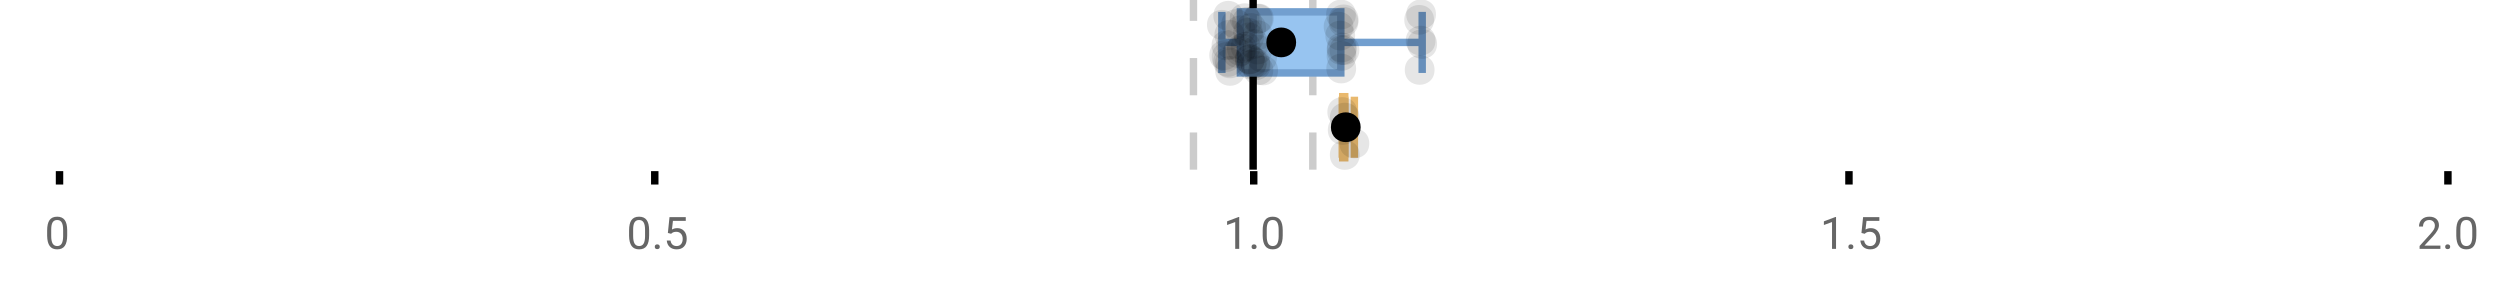 <?xml version="1.0" encoding="UTF-8"?>
<svg xmlns="http://www.w3.org/2000/svg" xmlns:xlink="http://www.w3.org/1999/xlink" width="672pt" height="76pt" viewBox="0 0 672 76" version="1.1">
<defs>
<clipPath id="clip1">
  <path d="M 335 0 L 338 0 L 338 45.602 L 335 45.602 Z M 335 0 "/>
</clipPath>
<clipPath id="clip2">
  <path d="M 319 0 L 322 0 L 322 45.602 L 319 45.602 Z M 319 0 "/>
</clipPath>
<clipPath id="clip3">
  <path d="M 351 0 L 354 0 L 354 45.602 L 351 45.602 Z M 351 0 "/>
</clipPath>
<clipPath id="clip4">
  <path d="M 330 2 L 394 2 L 394 45.602 L 330 45.602 Z M 330 2 "/>
</clipPath>
<clipPath id="clip5">
  <path d="M 357 37 L 366 37 L 366 45.602 L 357 45.602 Z M 357 37 "/>
</clipPath>
</defs>
<g id="surface328957">
<rect x="0" y="0" width="672" height="76" style="fill:rgb(100%,100%,100%);fill-opacity:1;stroke:none;"/>
<path style="fill:none;stroke-width:1;stroke-linecap:butt;stroke-linejoin:miter;stroke:rgb(0%,0%,0%);stroke-opacity:1;stroke-miterlimit:10;" d="M 8 23 L 8 24.801 " transform="matrix(2,0,0,2,0,0)"/>
<path style="fill:none;stroke-width:1;stroke-linecap:butt;stroke-linejoin:miter;stroke:rgb(0%,0%,0%);stroke-opacity:1;stroke-miterlimit:10;" d="M 88 23 L 88 24.801 " transform="matrix(2,0,0,2,0,0)"/>
<path style="fill:none;stroke-width:1;stroke-linecap:butt;stroke-linejoin:miter;stroke:rgb(0%,0%,0%);stroke-opacity:1;stroke-miterlimit:10;" d="M 168.5 23 L 168.5 24.801 " transform="matrix(2,0,0,2,0,0)"/>
<path style="fill:none;stroke-width:1;stroke-linecap:butt;stroke-linejoin:miter;stroke:rgb(0%,0%,0%);stroke-opacity:1;stroke-miterlimit:10;" d="M 248.5 23 L 248.5 24.801 " transform="matrix(2,0,0,2,0,0)"/>
<path style="fill:none;stroke-width:1;stroke-linecap:butt;stroke-linejoin:miter;stroke:rgb(0%,0%,0%);stroke-opacity:1;stroke-miterlimit:10;" d="M 329 23 L 329 24.801 " transform="matrix(2,0,0,2,0,0)"/>
<path style=" stroke:none;fill-rule:nonzero;fill:rgb(40%,40%,40%);fill-opacity:1;" d="M 18.062 63.262 C 18.062 64.535 17.844 65.48 17.406 66.105 C 16.977 66.723 16.301 67.027 15.375 67.027 C 14.469 67.027 13.797 66.727 13.359 66.121 C 12.922 65.52 12.691 64.613 12.672 63.402 L 12.672 61.965 C 12.672 60.707 12.883 59.773 13.312 59.168 C 13.75 58.555 14.43 58.246 15.359 58.246 C 16.273 58.246 16.953 58.543 17.391 59.137 C 17.828 59.723 18.051 60.629 18.062 61.855 Z M 16.969 61.777 C 16.969 60.863 16.836 60.195 16.578 59.777 C 16.328 59.352 15.922 59.137 15.359 59.137 C 14.805 59.137 14.398 59.352 14.141 59.777 C 13.891 60.195 13.766 60.836 13.766 61.699 L 13.766 63.434 C 13.766 64.352 13.895 65.035 14.156 65.48 C 14.426 65.918 14.832 66.137 15.375 66.137 C 15.906 66.137 16.301 65.93 16.562 65.512 C 16.82 65.098 16.957 64.445 16.969 63.559 Z M 12 55.77 "/>
<path style=" stroke:none;fill-rule:nonzero;fill:rgb(40%,40%,40%);fill-opacity:1;" d="M 174.484 63.262 C 174.484 64.535 174.266 65.48 173.828 66.105 C 173.398 66.723 172.723 67.027 171.797 67.027 C 170.891 67.027 170.219 66.727 169.781 66.121 C 169.344 65.52 169.113 64.613 169.094 63.402 L 169.094 61.965 C 169.094 60.707 169.305 59.773 169.734 59.168 C 170.172 58.555 170.852 58.246 171.781 58.246 C 172.695 58.246 173.375 58.543 173.812 59.137 C 174.25 59.723 174.473 60.629 174.484 61.855 Z M 173.391 61.777 C 173.391 60.863 173.258 60.195 173 59.777 C 172.75 59.352 172.344 59.137 171.781 59.137 C 171.227 59.137 170.82 59.352 170.562 59.777 C 170.312 60.195 170.188 60.836 170.188 61.699 L 170.188 63.434 C 170.188 64.352 170.316 65.035 170.578 65.48 C 170.848 65.918 171.254 66.137 171.797 66.137 C 172.328 66.137 172.723 65.93 172.984 65.512 C 173.242 65.098 173.379 64.445 173.391 63.559 Z M 176.004 66.34 C 176.004 66.152 176.055 65.996 176.16 65.871 C 176.273 65.746 176.441 65.684 176.66 65.684 C 176.887 65.684 177.059 65.746 177.176 65.871 C 177.289 65.996 177.348 66.152 177.348 66.34 C 177.348 66.52 177.289 66.668 177.176 66.793 C 177.059 66.906 176.887 66.965 176.66 66.965 C 176.441 66.965 176.273 66.906 176.16 66.793 C 176.055 66.668 176.004 66.52 176.004 66.34 Z M 179.523 62.621 L 179.961 58.371 L 184.336 58.371 L 184.336 59.371 L 180.883 59.371 L 180.617 61.699 C 181.043 61.449 181.523 61.324 182.055 61.324 C 182.824 61.324 183.438 61.586 183.898 62.105 C 184.355 62.617 184.586 63.309 184.586 64.184 C 184.586 65.059 184.344 65.754 183.867 66.262 C 183.398 66.773 182.734 67.027 181.883 67.027 C 181.133 67.027 180.516 66.82 180.039 66.402 C 179.559 65.977 179.289 65.395 179.227 64.652 L 180.242 64.652 C 180.312 65.145 180.492 65.512 180.773 65.762 C 181.055 66.012 181.422 66.137 181.883 66.137 C 182.383 66.137 182.777 65.965 183.07 65.621 C 183.359 65.277 183.508 64.805 183.508 64.199 C 183.508 63.629 183.352 63.168 183.039 62.824 C 182.727 62.48 182.309 62.309 181.789 62.309 C 181.32 62.309 180.949 62.41 180.68 62.605 L 180.398 62.84 Z M 168.422 55.77 "/>
<path style=" stroke:none;fill-rule:nonzero;fill:rgb(40%,40%,40%);fill-opacity:1;" d="M 333.105 66.902 L 332.027 66.902 L 332.027 59.684 L 329.84 60.48 L 329.84 59.496 L 332.949 58.324 L 333.105 58.324 Z M 336.422 66.34 C 336.422 66.152 336.473 65.996 336.578 65.871 C 336.691 65.746 336.859 65.684 337.078 65.684 C 337.305 65.684 337.477 65.746 337.594 65.871 C 337.707 65.996 337.766 66.152 337.766 66.34 C 337.766 66.52 337.707 66.668 337.594 66.793 C 337.477 66.906 337.305 66.965 337.078 66.965 C 336.859 66.965 336.691 66.906 336.578 66.793 C 336.473 66.668 336.422 66.52 336.422 66.34 Z M 344.797 63.262 C 344.797 64.535 344.578 65.48 344.141 66.105 C 343.711 66.723 343.035 67.027 342.109 67.027 C 341.203 67.027 340.531 66.727 340.094 66.121 C 339.656 65.52 339.426 64.613 339.406 63.402 L 339.406 61.965 C 339.406 60.707 339.617 59.773 340.047 59.168 C 340.484 58.555 341.164 58.246 342.094 58.246 C 343.008 58.246 343.688 58.543 344.125 59.137 C 344.562 59.723 344.785 60.629 344.797 61.855 Z M 343.703 61.777 C 343.703 60.863 343.57 60.195 343.312 59.777 C 343.062 59.352 342.656 59.137 342.094 59.137 C 341.539 59.137 341.133 59.352 340.875 59.777 C 340.625 60.195 340.5 60.836 340.5 61.699 L 340.5 63.434 C 340.5 64.352 340.629 65.035 340.891 65.48 C 341.16 65.918 341.566 66.137 342.109 66.137 C 342.641 66.137 343.035 65.93 343.297 65.512 C 343.555 65.098 343.691 64.445 343.703 63.559 Z M 328.84 55.77 "/>
<path style=" stroke:none;fill-rule:nonzero;fill:rgb(40%,40%,40%);fill-opacity:1;" d="M 493.527 66.902 L 492.449 66.902 L 492.449 59.684 L 490.262 60.48 L 490.262 59.496 L 493.371 58.324 L 493.527 58.324 Z M 496.844 66.34 C 496.844 66.152 496.895 65.996 497 65.871 C 497.113 65.746 497.281 65.684 497.5 65.684 C 497.727 65.684 497.898 65.746 498.016 65.871 C 498.129 65.996 498.188 66.152 498.188 66.34 C 498.188 66.52 498.129 66.668 498.016 66.793 C 497.898 66.906 497.727 66.965 497.5 66.965 C 497.281 66.965 497.113 66.906 497 66.793 C 496.895 66.668 496.844 66.52 496.844 66.34 Z M 500.359 62.621 L 500.797 58.371 L 505.172 58.371 L 505.172 59.371 L 501.719 59.371 L 501.453 61.699 C 501.879 61.449 502.359 61.324 502.891 61.324 C 503.66 61.324 504.273 61.586 504.734 62.105 C 505.191 62.617 505.422 63.309 505.422 64.184 C 505.422 65.059 505.18 65.754 504.703 66.262 C 504.234 66.773 503.57 67.027 502.719 67.027 C 501.969 67.027 501.352 66.82 500.875 66.402 C 500.395 65.977 500.125 65.395 500.062 64.652 L 501.078 64.652 C 501.148 65.145 501.328 65.512 501.609 65.762 C 501.891 66.012 502.258 66.137 502.719 66.137 C 503.219 66.137 503.613 65.965 503.906 65.621 C 504.195 65.277 504.344 64.805 504.344 64.199 C 504.344 63.629 504.188 63.168 503.875 62.824 C 503.562 62.48 503.145 62.309 502.625 62.309 C 502.156 62.309 501.785 62.41 501.516 62.605 L 501.234 62.84 Z M 489.262 55.77 "/>
<path style=" stroke:none;fill-rule:nonzero;fill:rgb(40%,40%,40%);fill-opacity:1;" d="M 655.98 66.902 L 650.387 66.902 L 650.387 66.121 L 653.34 62.84 C 653.777 62.34 654.078 61.941 654.246 61.637 C 654.41 61.324 654.496 61.004 654.496 60.668 C 654.496 60.223 654.359 59.855 654.09 59.574 C 653.828 59.285 653.469 59.137 653.012 59.137 C 652.48 59.137 652.062 59.293 651.762 59.605 C 651.457 59.91 651.309 60.336 651.309 60.887 L 650.23 60.887 C 650.23 60.098 650.48 59.461 650.98 58.98 C 651.488 58.492 652.168 58.246 653.012 58.246 C 653.812 58.246 654.441 58.457 654.902 58.871 C 655.359 59.289 655.59 59.848 655.59 60.543 C 655.59 61.379 655.051 62.379 653.98 63.543 L 651.699 66.012 L 655.98 66.012 Z M 657.266 66.34 C 657.266 66.152 657.316 65.996 657.422 65.871 C 657.535 65.746 657.703 65.684 657.922 65.684 C 658.148 65.684 658.32 65.746 658.438 65.871 C 658.551 65.996 658.609 66.152 658.609 66.34 C 658.609 66.52 658.551 66.668 658.438 66.793 C 658.32 66.906 658.148 66.965 657.922 66.965 C 657.703 66.965 657.535 66.906 657.422 66.793 C 657.316 66.668 657.266 66.52 657.266 66.34 Z M 665.641 63.262 C 665.641 64.535 665.422 65.48 664.984 66.105 C 664.555 66.723 663.879 67.027 662.953 67.027 C 662.047 67.027 661.375 66.727 660.938 66.121 C 660.5 65.52 660.27 64.613 660.25 63.402 L 660.25 61.965 C 660.25 60.707 660.461 59.773 660.891 59.168 C 661.328 58.555 662.008 58.246 662.938 58.246 C 663.852 58.246 664.531 58.543 664.969 59.137 C 665.406 59.723 665.629 60.629 665.641 61.855 Z M 664.547 61.777 C 664.547 60.863 664.414 60.195 664.156 59.777 C 663.906 59.352 663.5 59.137 662.938 59.137 C 662.383 59.137 661.977 59.352 661.719 59.777 C 661.469 60.195 661.344 60.836 661.344 61.699 L 661.344 63.434 C 661.344 64.352 661.473 65.035 661.734 65.48 C 662.004 65.918 662.41 66.137 662.953 66.137 C 663.484 66.137 663.879 65.93 664.141 65.512 C 664.398 65.098 664.535 64.445 664.547 63.559 Z M 649.684 55.77 "/>
<g clip-path="url(#clip1)" clip-rule="nonzero">
<path style="fill:none;stroke-width:1;stroke-linecap:butt;stroke-linejoin:miter;stroke:rgb(0%,0%,0%);stroke-opacity:1;stroke-miterlimit:10;" d="M -0.001 -0.001 L 22.8 -0.001 " transform="matrix(0,-2,2,0,336.841,45.6)"/>
</g>
<g clip-path="url(#clip2)" clip-rule="nonzero">
<path style="fill:none;stroke-width:1;stroke-linecap:butt;stroke-linejoin:miter;stroke:rgb(80%,80%,80%);stroke-opacity:1;stroke-dasharray:5,5;stroke-miterlimit:10;" d="M -0.001 0.001 L 22.8 0.001 " transform="matrix(0,-2,2,0,320.799,45.6)"/>
</g>
<g clip-path="url(#clip3)" clip-rule="nonzero">
<path style="fill:none;stroke-width:1;stroke-linecap:butt;stroke-linejoin:miter;stroke:rgb(80%,80%,80%);stroke-opacity:1;stroke-dasharray:5,5;stroke-miterlimit:10;" d="M -0.001 -0 L 22.8 -0 " transform="matrix(0,-2,2,0,352.883,45.6)"/>
</g>
<path style=" stroke:none;fill-rule:nonzero;fill:rgb(59.216%,76.863%,94.118%);fill-opacity:1;" d="M 333.418 3.191 L 360.406 3.191 L 360.406 19.605 L 333.418 19.605 Z M 333.418 3.191 "/>
<path style="fill:none;stroke-width:1;stroke-linecap:butt;stroke-linejoin:miter;stroke:rgb(44.706%,62.353%,81.176%);stroke-opacity:1;stroke-miterlimit:10;" d="M 168.42 1.596 L 168.42 9.805 Z M 168.42 1.596 " transform="matrix(2,0,0,2,0,0)"/>
<path style="fill:none;stroke-width:1;stroke-linecap:butt;stroke-linejoin:miter;stroke:rgb(44.706%,62.353%,81.176%);stroke-opacity:1;stroke-miterlimit:10;" d="M 166.709 1.596 L 180.203 1.596 L 180.203 9.803 L 166.709 9.803 Z M 166.709 1.596 " transform="matrix(2,0,0,2,0,0)"/>
<path style="fill:none;stroke-width:1;stroke-linecap:butt;stroke-linejoin:miter;stroke:rgb(44.706%,62.353%,81.176%);stroke-opacity:1;stroke-miterlimit:10;" d="M 164.217 1.596 L 164.217 9.805 M 164.217 5.699 L 166.709 5.699 M 191.143 1.596 L 191.143 9.805 M 191.143 5.699 L 180.203 5.699 Z M 191.143 5.699 " transform="matrix(2,0,0,2,0,0)"/>
<path style="fill-rule:nonzero;fill:rgb(0%,0%,0%);fill-opacity:1;stroke-width:1;stroke-linecap:butt;stroke-linejoin:miter;stroke:rgb(0%,0%,0%);stroke-opacity:1;stroke-miterlimit:10;" d="M 173.699 5.699 C 173.699 7.699 170.699 7.699 170.699 5.699 C 170.699 3.699 173.699 3.699 173.699 5.699 Z M 173.699 5.699 " transform="matrix(2,0,0,2,0,0)"/>
<path style=" stroke:none;fill-rule:nonzero;fill:rgb(0%,0%,0%);fill-opacity:0.098;" d="M 332.434 6.66 C 332.434 11.996 324.434 11.996 324.434 6.66 C 324.434 1.328 332.434 1.328 332.434 6.66 Z M 332.434 6.66 "/>
<path style=" stroke:none;fill-rule:nonzero;fill:rgb(0%,0%,0%);fill-opacity:0.098;" d="M 333.055 14.836 C 333.055 20.172 325.055 20.172 325.055 14.836 C 325.055 9.504 333.055 9.504 333.055 14.836 Z M 333.055 14.836 "/>
<path style=" stroke:none;fill-rule:nonzero;fill:rgb(0%,0%,0%);fill-opacity:0.098;" d="M 333.672 12.168 C 333.672 17.5 325.672 17.5 325.672 12.168 C 325.672 6.836 333.672 6.836 333.672 12.168 Z M 333.672 12.168 "/>
<path style=" stroke:none;fill-rule:nonzero;fill:rgb(0%,0%,0%);fill-opacity:0.098;" d="M 333.707 15.32 C 333.707 20.652 325.707 20.652 325.707 15.32 C 325.707 9.988 333.707 9.988 333.707 15.32 Z M 333.707 15.32 "/>
<path style=" stroke:none;fill-rule:nonzero;fill:rgb(0%,0%,0%);fill-opacity:0.098;" d="M 334.121 16.645 C 334.121 21.977 326.121 21.977 326.121 16.645 C 326.121 11.312 334.121 11.312 334.121 16.645 Z M 334.121 16.645 "/>
<path style=" stroke:none;fill-rule:nonzero;fill:rgb(0%,0%,0%);fill-opacity:0.098;" d="M 334.16 4.234 C 334.16 9.566 326.16 9.566 326.16 4.234 C 326.16 -1.102 334.16 -1.102 334.16 4.234 Z M 334.16 4.234 "/>
<path style=" stroke:none;fill-rule:nonzero;fill:rgb(0%,0%,0%);fill-opacity:0.098;" d="M 334.449 9.348 C 334.449 14.684 326.449 14.684 326.449 9.348 C 326.449 4.016 334.449 4.016 334.449 9.348 Z M 334.449 9.348 "/>
<path style=" stroke:none;fill-rule:nonzero;fill:rgb(0%,0%,0%);fill-opacity:0.098;" d="M 334.605 17.043 C 334.605 22.379 326.605 22.379 326.605 17.043 C 326.605 11.711 334.605 11.711 334.605 17.043 Z M 334.605 17.043 "/>
<path style=" stroke:none;fill-rule:nonzero;fill:rgb(0%,0%,0%);fill-opacity:0.098;" d="M 334.641 19.062 C 334.641 24.395 326.641 24.395 326.641 19.062 C 326.641 13.727 334.641 13.727 334.641 19.062 Z M 334.641 19.062 "/>
<path style=" stroke:none;fill-rule:nonzero;fill:rgb(0%,0%,0%);fill-opacity:0.098;" d="M 334.957 12.004 C 334.957 17.336 326.957 17.336 326.957 12.004 C 326.957 6.672 334.957 6.672 334.957 12.004 Z M 334.957 12.004 "/>
<path style=" stroke:none;fill-rule:nonzero;fill:rgb(0%,0%,0%);fill-opacity:0.098;" d="M 336.285 6.465 C 336.285 11.797 328.285 11.797 328.285 6.465 C 328.285 1.129 336.285 1.129 336.285 6.465 Z M 336.285 6.465 "/>
<path style=" stroke:none;fill-rule:nonzero;fill:rgb(0%,0%,0%);fill-opacity:0.098;" d="M 336.629 14.242 C 336.629 19.578 328.629 19.578 328.629 14.242 C 328.629 8.91 336.629 8.91 336.629 14.242 Z M 336.629 14.242 "/>
<path style=" stroke:none;fill-rule:nonzero;fill:rgb(0%,0%,0%);fill-opacity:0.098;" d="M 337.41 13.711 C 337.41 19.043 329.41 19.043 329.41 13.711 C 329.41 8.375 337.41 8.375 337.41 13.711 Z M 337.41 13.711 "/>
<path style=" stroke:none;fill-rule:nonzero;fill:rgb(0%,0%,0%);fill-opacity:0.098;" d="M 337.441 8.156 C 337.441 13.488 329.441 13.488 329.441 8.156 C 329.441 2.824 337.441 2.824 337.441 8.156 Z M 337.441 8.156 "/>
<path style=" stroke:none;fill-rule:nonzero;fill:rgb(0%,0%,0%);fill-opacity:0.098;" d="M 337.809 13.035 C 337.809 18.367 329.809 18.367 329.809 13.035 C 329.809 7.703 337.809 7.703 337.809 13.035 Z M 337.809 13.035 "/>
<path style=" stroke:none;fill-rule:nonzero;fill:rgb(0%,0%,0%);fill-opacity:0.098;" d="M 338.566 4.891 C 338.566 10.223 330.566 10.223 330.566 4.891 C 330.566 -0.445 338.566 -0.445 338.566 4.891 Z M 338.566 4.891 "/>
<path style=" stroke:none;fill-rule:nonzero;fill:rgb(0%,0%,0%);fill-opacity:0.098;" d="M 338.828 12.547 C 338.828 17.879 330.828 17.879 330.828 12.547 C 330.828 7.215 338.828 7.215 338.828 12.547 Z M 338.828 12.547 "/>
<path style=" stroke:none;fill-rule:nonzero;fill:rgb(0%,0%,0%);fill-opacity:0.098;" d="M 339.215 5.859 C 339.215 11.195 331.215 11.195 331.215 5.859 C 331.215 0.527 339.215 0.527 339.215 5.859 Z M 339.215 5.859 "/>
<path style=" stroke:none;fill-rule:nonzero;fill:rgb(0%,0%,0%);fill-opacity:0.098;" d="M 339.465 8.797 C 339.465 14.133 331.465 14.133 331.465 8.797 C 331.465 3.465 339.465 3.465 339.465 8.797 Z M 339.465 8.797 "/>
<path style=" stroke:none;fill-rule:nonzero;fill:rgb(0%,0%,0%);fill-opacity:0.098;" d="M 339.723 10.059 C 339.723 15.391 331.723 15.391 331.723 10.059 C 331.723 4.727 339.723 4.727 339.723 10.059 Z M 339.723 10.059 "/>
<path style=" stroke:none;fill-rule:nonzero;fill:rgb(0%,0%,0%);fill-opacity:0.098;" d="M 339.941 15.977 C 339.941 21.309 331.941 21.309 331.941 15.977 C 331.941 10.645 339.941 10.645 339.941 15.977 Z M 339.941 15.977 "/>
<path style=" stroke:none;fill-rule:nonzero;fill:rgb(0%,0%,0%);fill-opacity:0.098;" d="M 339.965 15.859 C 339.965 21.195 331.965 21.195 331.965 15.859 C 331.965 10.527 339.965 10.527 339.965 15.859 Z M 339.965 15.859 "/>
<path style=" stroke:none;fill-rule:nonzero;fill:rgb(0%,0%,0%);fill-opacity:0.098;" d="M 340.305 7.535 C 340.305 12.867 332.305 12.867 332.305 7.535 C 332.305 2.199 340.305 2.199 340.305 7.535 Z M 340.305 7.535 "/>
<path style=" stroke:none;fill-rule:nonzero;fill:rgb(0%,0%,0%);fill-opacity:0.098;" d="M 340.367 17.391 C 340.367 22.723 332.367 22.723 332.367 17.391 C 332.367 12.059 340.367 12.059 340.367 17.391 Z M 340.367 17.391 "/>
<path style=" stroke:none;fill-rule:nonzero;fill:rgb(0%,0%,0%);fill-opacity:0.098;" d="M 340.656 16.504 C 340.656 21.836 332.656 21.836 332.656 16.504 C 332.656 11.168 340.656 11.168 340.656 16.504 Z M 340.656 16.504 "/>
<path style=" stroke:none;fill-rule:nonzero;fill:rgb(0%,0%,0%);fill-opacity:0.098;" d="M 341.027 11.809 C 341.027 17.145 333.027 17.145 333.027 11.809 C 333.027 6.477 341.027 6.477 341.027 11.809 Z M 341.027 11.809 "/>
<path style=" stroke:none;fill-rule:nonzero;fill:rgb(0%,0%,0%);fill-opacity:0.098;" d="M 341.414 16.941 C 341.414 22.277 333.414 22.277 333.414 16.941 C 333.414 11.609 341.414 11.609 341.414 16.941 Z M 341.414 16.941 "/>
<path style=" stroke:none;fill-rule:nonzero;fill:rgb(0%,0%,0%);fill-opacity:0.098;" d="M 341.531 17.562 C 341.531 22.895 333.531 22.895 333.531 17.562 C 333.531 12.227 341.531 12.227 341.531 17.562 Z M 341.531 17.562 "/>
<path style=" stroke:none;fill-rule:nonzero;fill:rgb(0%,0%,0%);fill-opacity:0.098;" d="M 342.027 13.312 C 342.027 18.645 334.027 18.645 334.027 13.312 C 334.027 7.98 342.027 7.98 342.027 13.312 Z M 342.027 13.312 "/>
<path style=" stroke:none;fill-rule:nonzero;fill:rgb(0%,0%,0%);fill-opacity:0.098;" d="M 342.094 5.055 C 342.094 10.391 334.094 10.391 334.094 5.055 C 334.094 -0.277 342.094 -0.277 342.094 5.055 Z M 342.094 5.055 "/>
<path style=" stroke:none;fill-rule:nonzero;fill:rgb(0%,0%,0%);fill-opacity:0.098;" d="M 342.102 9.461 C 342.102 14.797 334.102 14.797 334.102 9.461 C 334.102 4.129 342.102 4.129 342.102 9.461 Z M 342.102 9.461 "/>
<path style=" stroke:none;fill-rule:nonzero;fill:rgb(0%,0%,0%);fill-opacity:0.098;" d="M 342.258 18.879 C 342.258 24.215 334.258 24.215 334.258 18.879 C 334.258 13.547 342.258 13.547 342.258 18.879 Z M 342.258 18.879 "/>
<path style=" stroke:none;fill-rule:nonzero;fill:rgb(0%,0%,0%);fill-opacity:0.098;" d="M 342.371 4.988 C 342.371 10.32 334.371 10.32 334.371 4.988 C 334.371 -0.344 342.371 -0.344 342.371 4.988 Z M 342.371 4.988 "/>
<path style=" stroke:none;fill-rule:nonzero;fill:rgb(0%,0%,0%);fill-opacity:0.098;" d="M 343.238 15.461 C 343.238 20.797 335.238 20.797 335.238 15.461 C 335.238 10.129 343.238 10.129 343.238 15.461 Z M 343.238 15.461 "/>
<path style=" stroke:none;fill-rule:nonzero;fill:rgb(0%,0%,0%);fill-opacity:0.098;" d="M 343.543 18.938 C 343.543 24.273 335.543 24.273 335.543 18.938 C 335.543 13.605 343.543 13.605 343.543 18.938 Z M 343.543 18.938 "/>
<path style=" stroke:none;fill-rule:nonzero;fill:rgb(0%,0%,0%);fill-opacity:0.098;" d="M 363.812 7.16 C 363.812 12.496 355.812 12.496 355.812 7.16 C 355.812 1.828 363.812 1.828 363.812 7.16 Z M 363.812 7.16 "/>
<path style=" stroke:none;fill-rule:nonzero;fill:rgb(0%,0%,0%);fill-opacity:0.098;" d="M 364.258 9.566 C 364.258 14.898 356.258 14.898 356.258 9.566 C 356.258 4.234 364.258 4.234 364.258 9.566 Z M 364.258 9.566 "/>
<path style=" stroke:none;fill-rule:nonzero;fill:rgb(0%,0%,0%);fill-opacity:0.098;" d="M 364.457 3.91 C 364.457 9.246 356.457 9.246 356.457 3.91 C 356.457 -1.422 364.457 -1.422 364.457 3.91 Z M 364.457 3.91 "/>
<path style=" stroke:none;fill-rule:nonzero;fill:rgb(0%,0%,0%);fill-opacity:0.098;" d="M 364.523 18.418 C 364.523 23.75 356.523 23.75 356.523 18.418 C 356.523 13.086 364.523 13.086 364.523 18.418 Z M 364.523 18.418 "/>
<path style=" stroke:none;fill-rule:nonzero;fill:rgb(0%,0%,0%);fill-opacity:0.098;" d="M 364.605 15.035 C 364.605 20.367 356.605 20.367 356.605 15.035 C 356.605 9.699 364.605 9.699 364.605 15.035 Z M 364.605 15.035 "/>
<path style=" stroke:none;fill-rule:nonzero;fill:rgb(0%,0%,0%);fill-opacity:0.098;" d="M 364.625 13.469 C 364.625 18.805 356.625 18.805 356.625 13.469 C 356.625 8.137 364.625 8.137 364.625 13.469 Z M 364.625 13.469 "/>
<path style=" stroke:none;fill-rule:nonzero;fill:rgb(0%,0%,0%);fill-opacity:0.098;" d="M 364.664 12.762 C 364.664 18.098 356.664 18.098 356.664 12.762 C 356.664 7.43 364.664 7.43 364.664 12.762 Z M 364.664 12.762 "/>
<path style=" stroke:none;fill-rule:nonzero;fill:rgb(0%,0%,0%);fill-opacity:0.098;" d="M 365.133 5.871 C 365.133 11.203 357.133 11.203 357.133 5.871 C 357.133 0.539 365.133 0.539 365.133 5.871 Z M 365.133 5.871 "/>
<path style=" stroke:none;fill-rule:nonzero;fill:rgb(0%,0%,0%);fill-opacity:0.098;" d="M 365.168 5.207 C 365.168 10.539 357.168 10.539 357.168 5.207 C 357.168 -0.125 365.168 -0.125 365.168 5.207 Z M 365.168 5.207 "/>
<path style=" stroke:none;fill-rule:nonzero;fill:rgb(0%,0%,0%);fill-opacity:0.098;" d="M 365.398 13.457 C 365.398 18.789 357.398 18.789 357.398 13.457 C 357.398 8.121 365.398 8.121 365.398 13.457 Z M 365.398 13.457 "/>
<path style=" stroke:none;fill-rule:nonzero;fill:rgb(0%,0%,0%);fill-opacity:0.098;" d="M 385.469 5.336 C 385.469 10.668 377.469 10.668 377.469 5.336 C 377.469 0 385.469 0 385.469 5.336 Z M 385.469 5.336 "/>
<path style=" stroke:none;fill-rule:nonzero;fill:rgb(0%,0%,0%);fill-opacity:0.098;" d="M 385.605 18.793 C 385.605 24.125 377.605 24.125 377.605 18.793 C 377.605 13.461 385.605 13.461 385.605 18.793 Z M 385.605 18.793 "/>
<path style=" stroke:none;fill-rule:nonzero;fill:rgb(0%,0%,0%);fill-opacity:0.098;" d="M 385.863 10.918 C 385.863 16.25 377.863 16.25 377.863 10.918 C 377.863 5.582 385.863 5.582 385.863 10.918 Z M 385.863 10.918 "/>
<path style=" stroke:none;fill-rule:nonzero;fill:rgb(0%,0%,0%);fill-opacity:0.098;" d="M 385.988 3.848 C 385.988 9.18 377.988 9.18 377.988 3.848 C 377.988 -1.484 385.988 -1.484 385.988 3.848 Z M 385.988 3.848 "/>
<path style=" stroke:none;fill-rule:nonzero;fill:rgb(0%,0%,0%);fill-opacity:0.098;" d="M 386.285 11.82 C 386.285 17.156 378.285 17.156 378.285 11.82 C 378.285 6.488 386.285 6.488 386.285 11.82 Z M 386.285 11.82 "/>
<path style=" stroke:none;fill-rule:nonzero;fill:rgb(93.725%,81.569%,65.49%);fill-opacity:1;" d="M 360.922 25.992 L 361.469 25.992 L 361.469 42.406 L 360.922 42.406 Z M 360.922 25.992 "/>
<path style="fill:none;stroke-width:1;stroke-linecap:butt;stroke-linejoin:miter;stroke:rgb(91.373%,72.549%,43.137%);stroke-opacity:1;stroke-miterlimit:10;" d="M 180.734 12.996 L 180.734 21.203 Z M 180.734 12.996 " transform="matrix(2,0,0,2,0,0)"/>
<path style="fill:none;stroke-width:1;stroke-linecap:butt;stroke-linejoin:miter;stroke:rgb(91.373%,72.549%,43.137%);stroke-opacity:1;stroke-miterlimit:10;" d="M 180.461 12.996 L 180.734 12.996 L 180.734 21.203 L 180.461 21.203 Z M 180.461 12.996 " transform="matrix(2,0,0,2,0,0)"/>
<path style="fill:none;stroke-width:1;stroke-linecap:butt;stroke-linejoin:miter;stroke:rgb(91.373%,72.549%,43.137%);stroke-opacity:1;stroke-miterlimit:10;" d="M 180.4 12.996 L 180.4 21.203 M 180.4 17.1 L 180.461 17.1 M 182.029 12.996 L 182.029 21.203 M 182.029 17.1 L 180.734 17.1 Z M 182.029 17.1 " transform="matrix(2,0,0,2,0,0)"/>
<path style=" stroke:none;fill-rule:nonzero;fill:rgb(0%,0%,0%);fill-opacity:1;" d="M 364.746 34.199 C 364.746 38.199 358.746 38.199 358.746 34.199 C 358.746 30.199 364.746 30.199 364.746 34.199 Z M 364.746 34.199 "/>
<g clip-path="url(#clip4)" clip-rule="nonzero">
<path style="fill:none;stroke-width:1;stroke-linecap:butt;stroke-linejoin:miter;stroke:rgb(0%,0%,0%);stroke-opacity:1;stroke-miterlimit:10;" d="M 182.373 17.1 C 182.373 19.1 179.373 19.1 179.373 17.1 C 179.373 15.1 182.373 15.1 182.373 17.1 Z M 182.373 17.1 " transform="matrix(2,0,0,2,0,0)"/>
</g>
<path style=" stroke:none;fill-rule:nonzero;fill:rgb(0%,0%,0%);fill-opacity:0.098;" d="M 364.801 30.117 C 364.801 35.449 356.801 35.449 356.801 30.117 C 356.801 24.781 364.801 24.781 364.801 30.117 Z M 364.801 30.117 "/>
<path style=" stroke:none;fill-rule:nonzero;fill:rgb(0%,0%,0%);fill-opacity:0.098;" d="M 364.922 34.945 C 364.922 40.277 356.922 40.277 356.922 34.945 C 356.922 29.609 364.922 29.609 364.922 34.945 Z M 364.922 34.945 "/>
<path style=" stroke:none;fill-rule:nonzero;fill:rgb(0%,0%,0%);fill-opacity:0.098;" d="M 365.469 31.609 C 365.469 36.945 357.469 36.945 357.469 31.609 C 357.469 26.277 365.469 26.277 365.469 31.609 Z M 365.469 31.609 "/>
<g clip-path="url(#clip5)" clip-rule="nonzero">
<path style=" stroke:none;fill-rule:nonzero;fill:rgb(0%,0%,0%);fill-opacity:0.098;" d="M 365.469 41.648 C 365.469 46.984 357.469 46.984 357.469 41.648 C 357.469 36.316 365.469 36.316 365.469 41.648 Z M 365.469 41.648 "/>
</g>
<path style=" stroke:none;fill-rule:nonzero;fill:rgb(0%,0%,0%);fill-opacity:0.098;" d="M 368.059 38.562 C 368.059 43.895 360.059 43.895 360.059 38.562 C 360.059 33.23 368.059 33.23 368.059 38.562 Z M 368.059 38.562 "/>
</g>
</svg>

